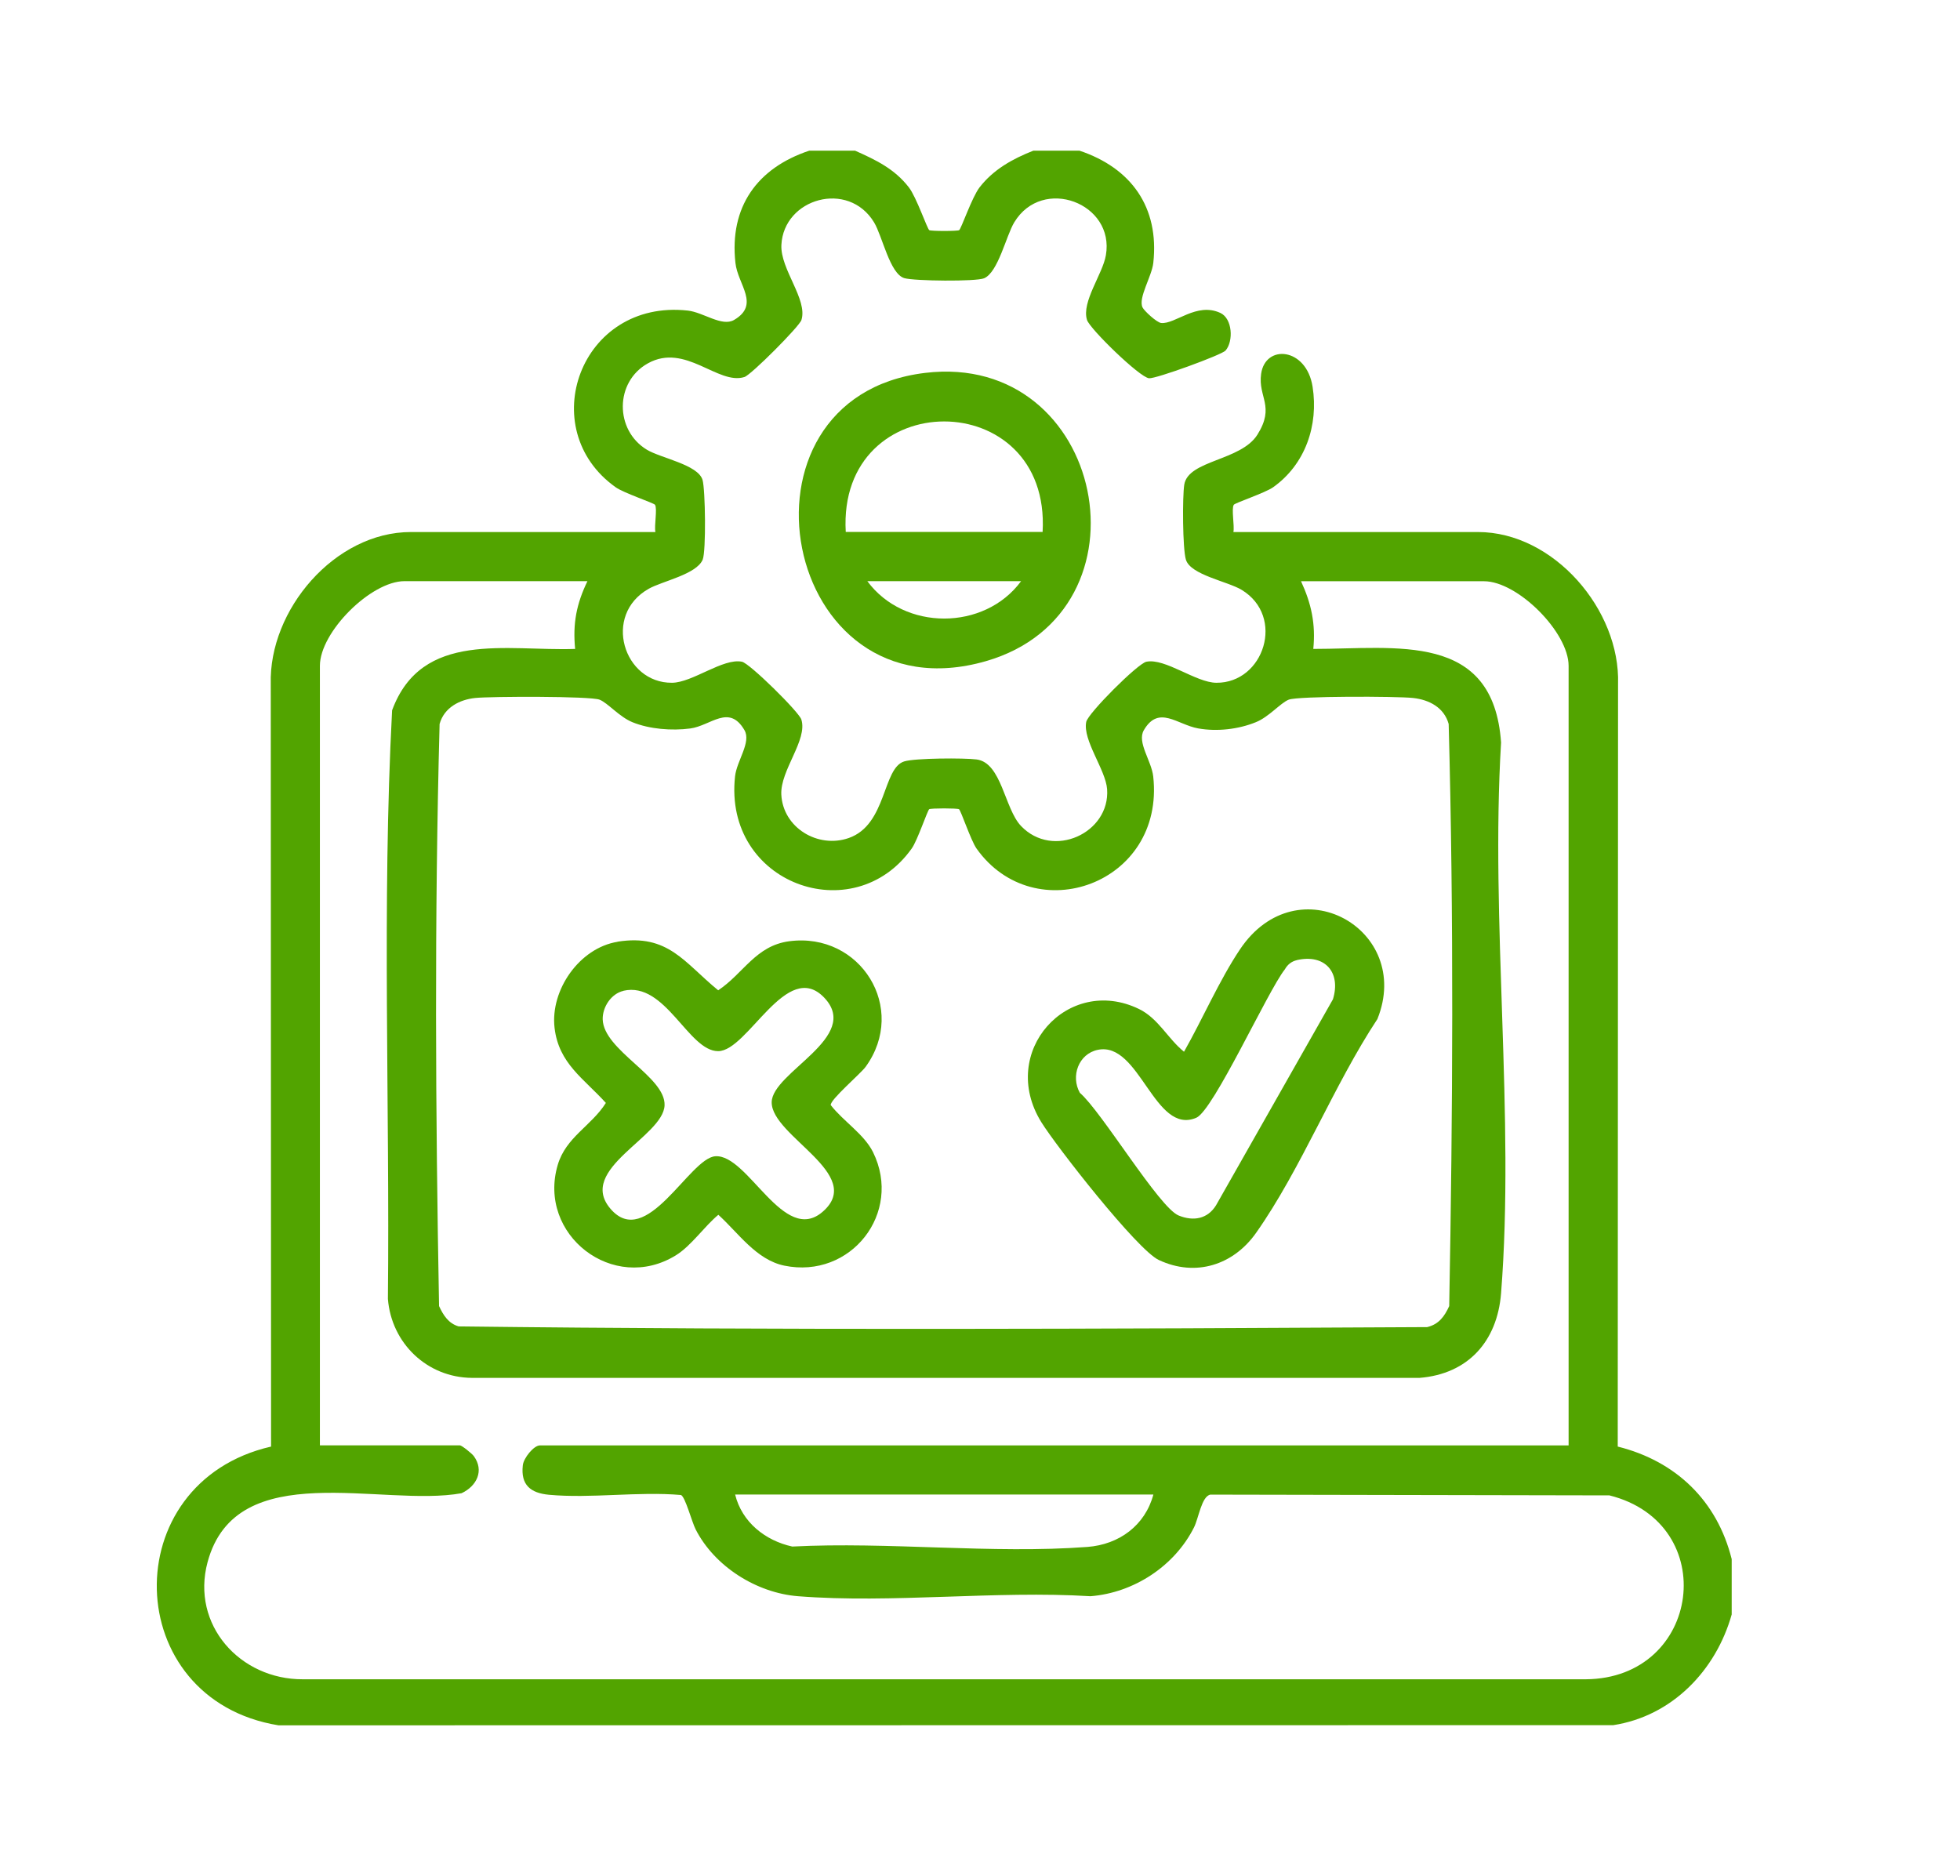 <?xml version="1.0" encoding="UTF-8"?>
<svg id="Capa_1" xmlns="http://www.w3.org/2000/svg" version="1.1" viewBox="0 0 252.49 241.67">
  <!-- Generator: Adobe Illustrator 29.1.0, SVG Export Plug-In . SVG Version: 2.1.0 Build 142)  -->
  <defs>
    <style>
      .st0 {
        fill: #52a400;
      }
    </style>
  </defs>
  <g id="cYyw3D.tif">
    <g>
      <path class="st0" d="M110.15,19.41c2.68,1.19,5.1,2.35,6.94,4.74.97,1.26,2.36,5.34,2.62,5.5.22.14,3.64.14,3.85,0,.26-.16,1.65-4.24,2.62-5.5,1.79-2.32,4.27-3.69,6.94-4.74h5.94c6.66,2.23,10.3,7.28,9.51,14.46-.19,1.74-1.97,4.5-1.39,5.73.21.45,1.84,1.95,2.4,2.01,1.83.18,4.55-2.71,7.62-1.3,1.57.72,1.72,3.64.68,4.85-.49.56-8.99,3.66-9.86,3.57-1.22-.12-7.63-6.37-7.99-7.51-.73-2.33,2.01-5.89,2.43-8.33,1.18-6.71-8.16-10.26-11.8-4.25-1.05,1.73-2.07,6.44-3.89,7.21-1.05.44-9,.36-10.28-.02-1.86-.56-2.82-5.41-3.89-7.18-3.32-5.48-11.65-3.11-11.94,2.91-.15,3.13,3.42,7.02,2.58,9.67-.27.84-6.48,7.07-7.34,7.34-3.41,1.08-7.61-4.45-12.44-1.76-4.27,2.37-4.29,8.6-.14,11.12,1.79,1.09,6.59,1.92,7.18,3.89.37,1.25.47,9.2.02,10.28-.8,1.9-5.22,2.77-6.95,3.75-5.99,3.38-3.24,12.16,3,12.11,2.64-.02,6.58-3.21,9.01-2.71.99.2,7.34,6.46,7.65,7.44.84,2.65-2.73,6.54-2.58,9.67.21,4.28,4.72,6.99,8.69,5.6,4.92-1.72,4.33-9.02,7.15-9.87,1.41-.43,7.72-.46,9.32-.25,3.23.43,3.58,6.31,5.71,8.56,4.11,4.33,11.5.92,11.1-4.73-.18-2.5-3.17-6.31-2.69-8.67.23-1.11,6.64-7.53,7.75-7.75,2.43-.49,6.37,2.69,9.01,2.71,6.14.05,8.92-8.54,3.26-11.97-1.79-1.09-6.59-1.92-7.18-3.89-.43-1.42-.46-8.1-.21-9.67.52-3.17,7.3-3.05,9.42-6.43,2.31-3.68.06-4.81.48-7.83.53-3.86,5.83-3.43,6.63,1.65.78,4.97-.93,10-5.08,12.95-1.03.73-4.92,2.02-5.07,2.26-.33.51.11,2.7-.05,3.51h31.5c9.78,0,18.36,10.05,18.05,19.59l-.04,98.23c7.5,1.87,12.81,6.99,14.68,14.5v7.13c-2.03,7.22-7.69,13.1-15.26,14.26l-171.95.02c-20.38-3.32-21.08-31.29-.95-35.91l-.04-98.23c-.27-9.55,8.24-19.59,18.05-19.59h31.5c-.17-.81.27-3-.05-3.51-.15-.23-4.04-1.52-5.07-2.26-10.55-7.49-4.56-24.28,9.29-22.76,2.01.22,4.4,2.12,5.96,1.21,3.4-1.98.48-4.55.18-7.35-.8-7.22,2.81-12.23,9.51-14.46h5.94ZM75.68,74.87h-23.57c-4.33,0-10.9,6.56-10.9,10.9v100.43h18.03c.24,0,1.55,1.05,1.79,1.38,1.38,1.88.38,3.88-1.57,4.79-10.24,1.86-29.03-4.85-32.72,8.88-2.17,8.07,4.18,15.13,12.28,15.09h165.25c14.9-.09,17.49-20.08,3.06-23.69l-51.41-.1c-1.14.23-1.51,3.05-2.11,4.23-2.51,4.99-7.76,8.42-13.33,8.86-12.24-.75-25.56.95-37.67,0-5.33-.42-10.74-3.81-13.19-8.6-.5-.97-1.35-4.24-1.9-4.44-5.49-.48-11.6.47-17-.03-2.37-.22-3.66-1.26-3.37-3.8.1-.94,1.42-2.56,2.2-2.56h132.52v-100.43c0-4.33-6.56-10.9-10.9-10.9h-23.57c1.33,2.88,1.9,5.5,1.58,8.72,10.71,0,23.19-2.27,24.19,12.06-1.39,23.04,1.79,48.15,0,70.95-.49,6.19-4.25,10.4-10.5,10.9H60.8c-5.76-.04-10.37-4.44-10.83-10.17.26-25.25-.78-50.67.54-75.83,3.82-10.36,14.78-7.6,23.58-7.91-.32-3.29.17-5.79,1.58-8.72ZM119.71,104.24c-.23.15-1.52,4.04-2.26,5.07-7.5,10.56-24.28,4.55-22.76-9.29.22-2.02,2.12-4.4,1.21-5.96-1.99-3.41-4.33-.56-6.99-.21-2.37.31-5.23.09-7.44-.81-1.69-.69-3.16-2.47-4.23-2.9-1.18-.47-14.04-.43-16.03-.22s-3.99,1.22-4.58,3.35c-.67,24.89-.53,50.09-.07,74.99.54,1.17,1.22,2.25,2.53,2.62,41.53.5,83.21.32,124.76.09,1.5-.36,2.23-1.37,2.84-2.71.46-24.91.6-50.1-.07-74.99-.59-2.12-2.5-3.12-4.58-3.35s-14.85-.26-16.03.22c-1.07.43-2.54,2.22-4.23,2.9-2.26.92-5.01,1.23-7.43.8-2.7-.48-5.09-3.06-7,.23-.91,1.56.99,3.94,1.21,5.96,1.53,13.87-15.29,19.81-22.76,9.29-.73-1.03-2.02-4.92-2.26-5.07-.22-.14-3.64-.14-3.85,0ZM148.58,192.54h-53.88c.88,3.56,3.87,5.93,7.36,6.7,12.37-.64,25.77.97,38.02.05,4.08-.31,7.43-2.76,8.5-6.75Z"/>
      <path class="st0" d="M119.17,48.04c23.21-2.8,29.94,30.78,7.82,37.14-26.36,7.58-34.13-33.97-7.82-37.14ZM134.31,68.53c1.09-18.98-26.45-18.98-25.36,0h25.36ZM131.54,74.87h-19.81c4.74,6.43,15.08,6.42,19.81,0Z"/>
      <path class="st0" d="M79.54,121.32c6.55-1.05,8.61,2.7,12.98,6.26,3.26-2.17,4.83-5.75,9.15-6.32,9.18-1.21,15.31,8.64,9.84,16.18-.65.89-4.61,4.26-4.49,4.93,1.58,2.05,4.3,3.74,5.45,6.07,3.84,7.82-2.87,16.38-11.44,14.61-3.61-.75-5.92-4.22-8.49-6.55-1.83,1.52-3.47,3.98-5.47,5.22-8.06,4.98-17.88-2.65-15.22-11.65,1.06-3.58,4.31-5,6.2-7.98-2.83-3.14-6.07-5.06-6.61-9.67-.57-4.87,3.2-10.3,8.12-11.09ZM80.32,127.65c-1.59.36-2.71,2.09-2.68,3.66.1,4.01,8.13,7.4,7.97,11.1-.17,4.05-11.32,8.2-6.98,13.3,4.63,5.45,10.18-6.52,13.52-6.75,4.23-.29,8.81,11.54,13.85,7.13,5.51-4.81-6.61-9.71-6.59-14.08.02-3.88,11.61-8.37,6.78-13.47s-9.84,6.88-13.68,6.88-6.78-9.02-12.2-7.78Z"/>
      <path class="st0" d="M152.53,135.49c2.37-4.18,4.57-9.25,7.21-13.19,7.4-11.03,22.34-2.58,17.7,8.98-5.63,8.52-9.82,19.31-15.63,27.55-2.91,4.13-7.78,5.73-12.54,3.49-2.77-1.3-13.16-14.58-15.13-17.76-5.6-9.05,3.43-19.02,12.59-14.57,2.48,1.2,3.71,3.82,5.79,5.5ZM167.08,123.69c-.72.17-1.21.57-1.57,1.2-2.19,2.76-9.19,18.17-11.4,19.11-5.4,2.3-7.28-9.88-12.69-8.75-2.47.51-3.52,3.39-2.31,5.54,2.8,2.4,10.21,14.78,12.72,15.8,1.91.78,3.73.45,4.82-1.31l15.06-26.54c1.07-3.49-1.05-5.88-4.65-5.05Z"/>
    </g>
  </g>
</svg>